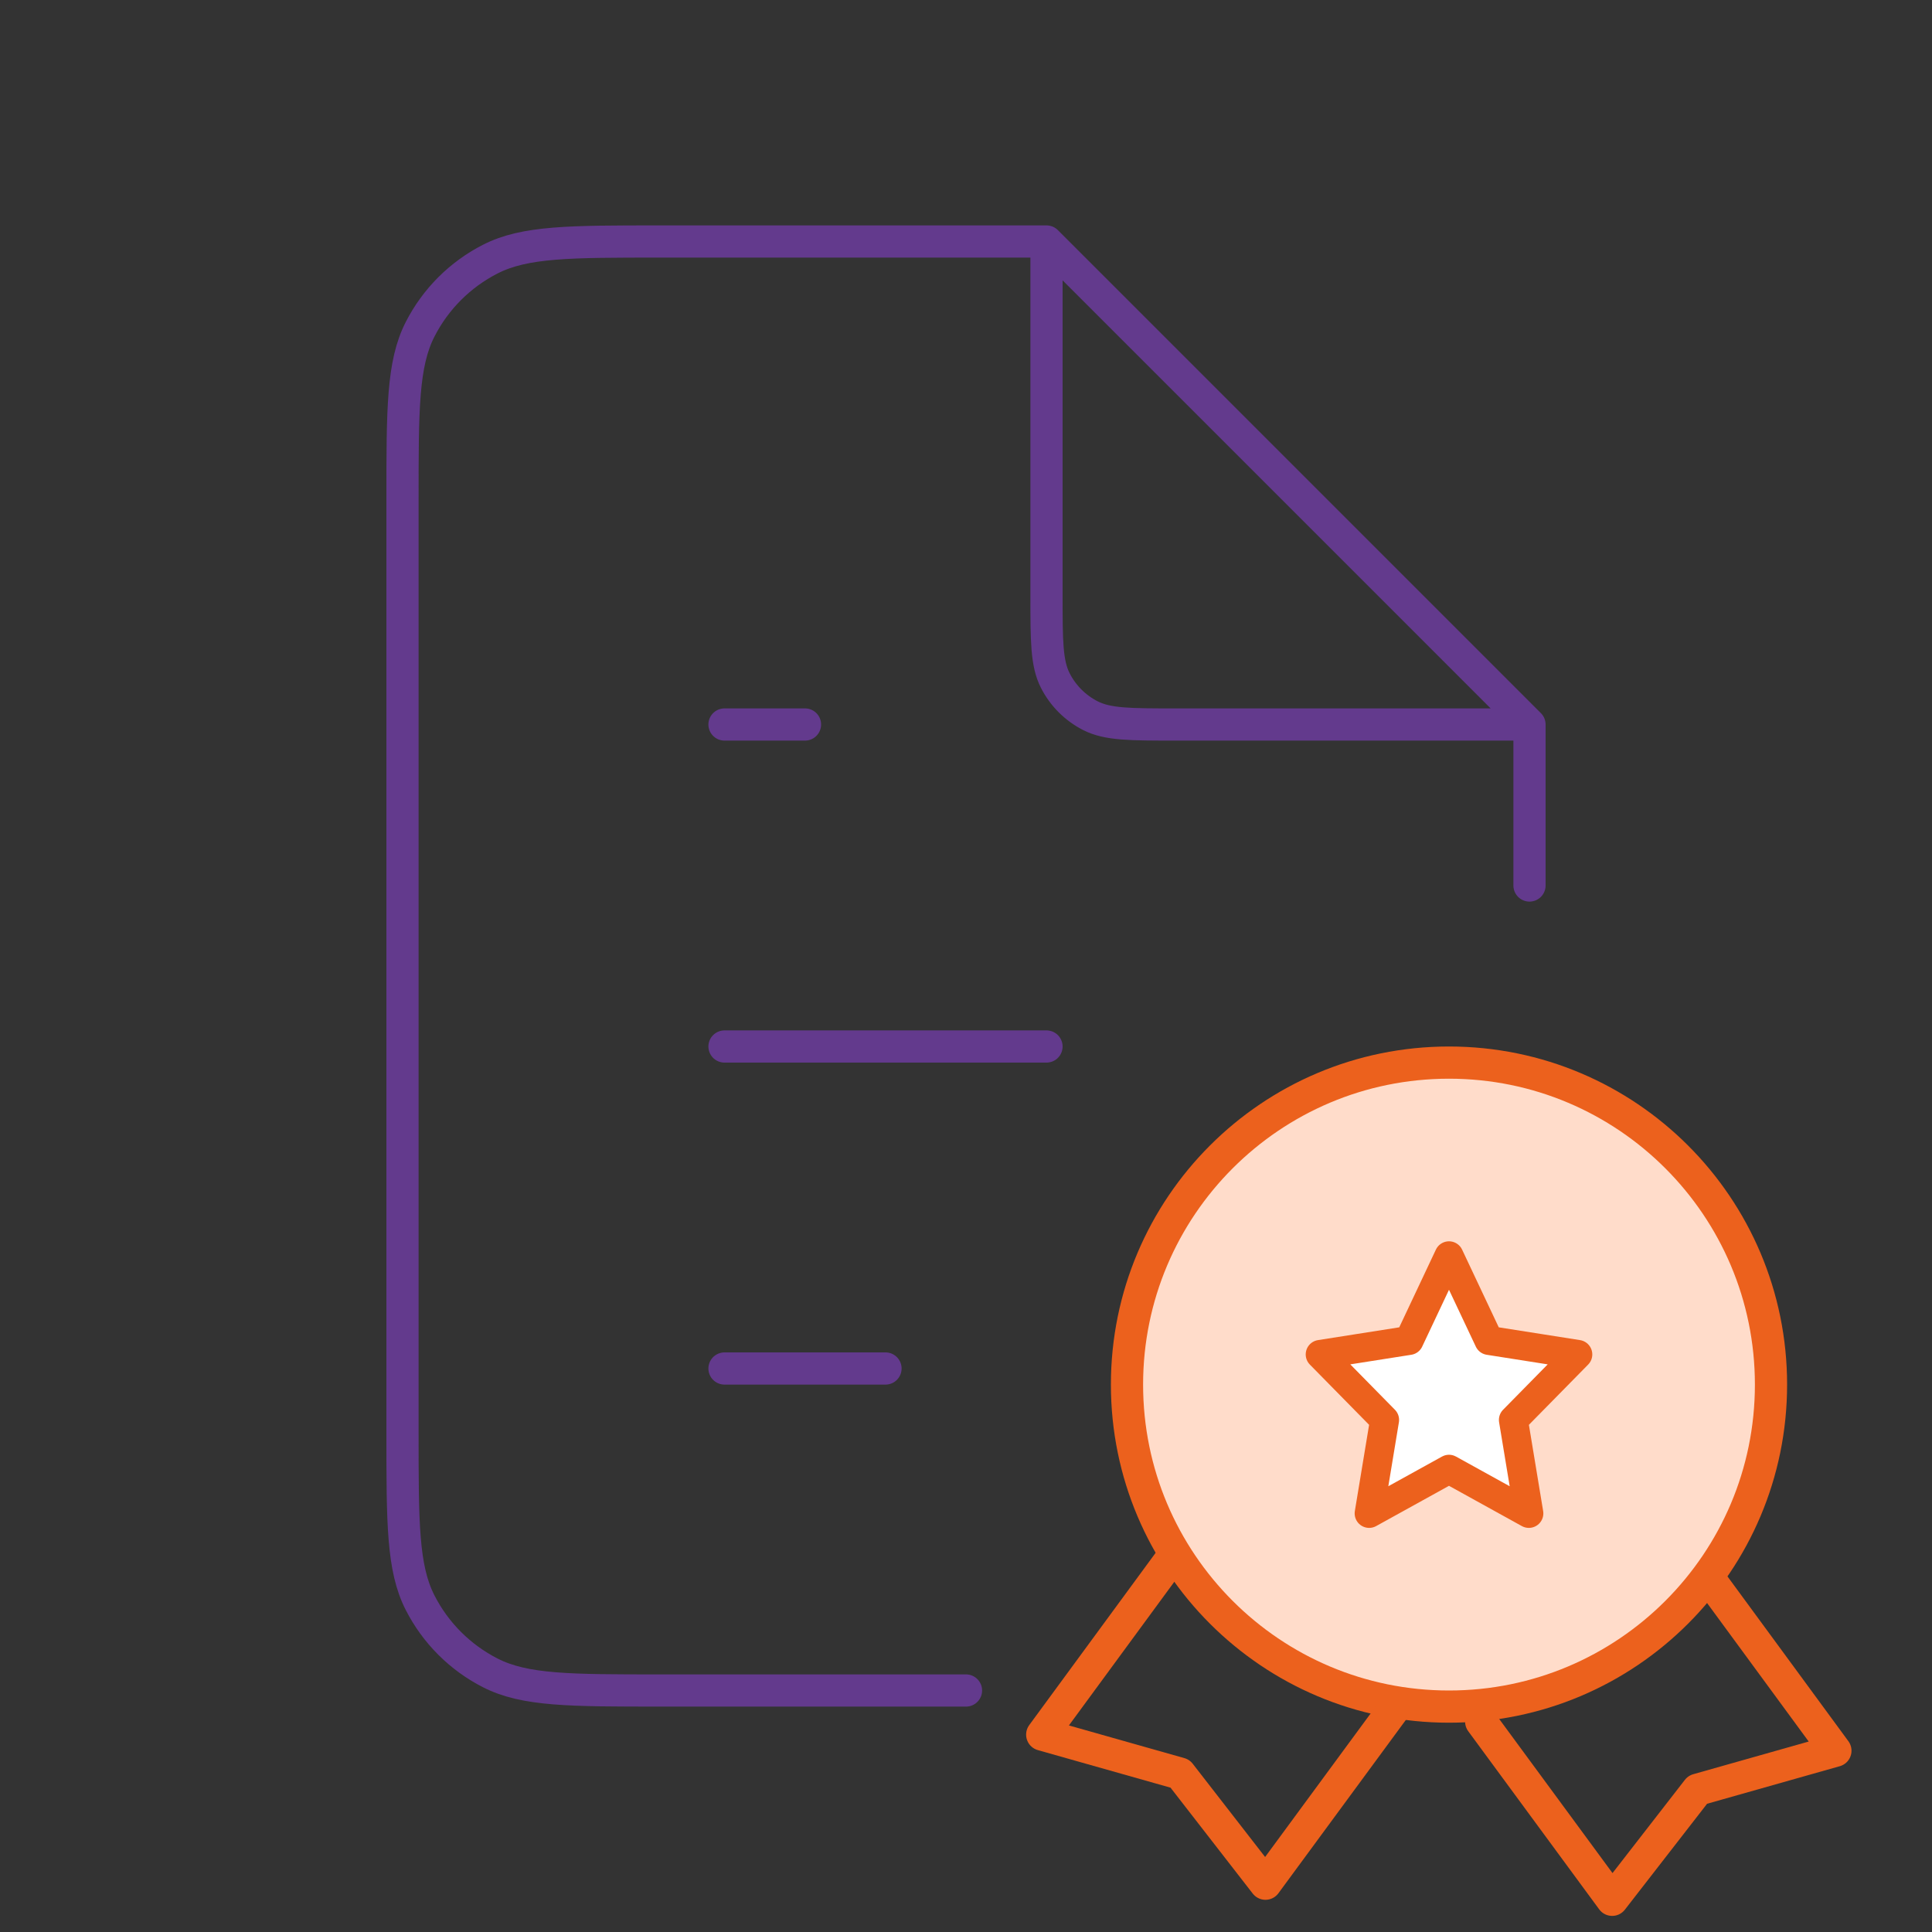 <svg width="60" height="60" viewBox="0 0 60 60" fill="none" xmlns="http://www.w3.org/2000/svg">
<rect x="0" y="0" width="60" height="60" fill="#333333" stroke="none"/>
<path d="M32.5 7.5H20.5C17.7 7.5 16.3 7.5 15.23 8.045C14.289 8.524 13.524 9.289 13.045 10.23C12.5 11.3 12.5 12.7 12.5 15.5V44.5C12.5 47.3 12.5 48.7 13.045 49.77C13.524 50.711 14.289 51.476 15.23 51.955C16.3 52.5 17.7 52.5 20.5 52.5H30M32.5 7.5L47.5 22.5M32.5 7.5V18.5C32.5 19.9 32.5 20.6 32.773 21.135C33.012 21.605 33.395 21.988 33.865 22.227C34.4 22.5 35.1 22.5 36.5 22.5H47.5M47.5 22.5V27.5M22.5 42.5H27.5M22.5 32.5H32.5M22.5 22.5H25" stroke="#633A8D" stroke-linecap="round" stroke-linejoin="round"/>
<path d="M45 53C50.523 53 55 48.523 55 43C55 37.477 50.523 33 45 33C39.477 33 35 37.477 35 43C35 48.523 39.477 53 45 53Z" fill="#FFDCCA" stroke="#EC611D" stroke-linecap="round" stroke-linejoin="round"/>
<path d="M45 39L43.76 41.629L41 42.063L43 44.097L42.52 47L45 45.629L47.48 47L47 44.097L49 42.063L46.24 41.629L45 39Z" fill="white" stroke="#EC611D" stroke-width="0.9" stroke-linecap="round" stroke-linejoin="round"/>
<path d="M36.307 48.5L32.367 53.87L36.646 55.081L39.3 58.5L43.367 52.968" stroke="#EC611D" stroke-linecap="round" stroke-linejoin="round"/>
<path d="M53.06 49L57 54.37L52.721 55.581L50.067 59L46 53.468" stroke="#EC611D" stroke-linecap="round" stroke-linejoin="round"/>
</svg>
